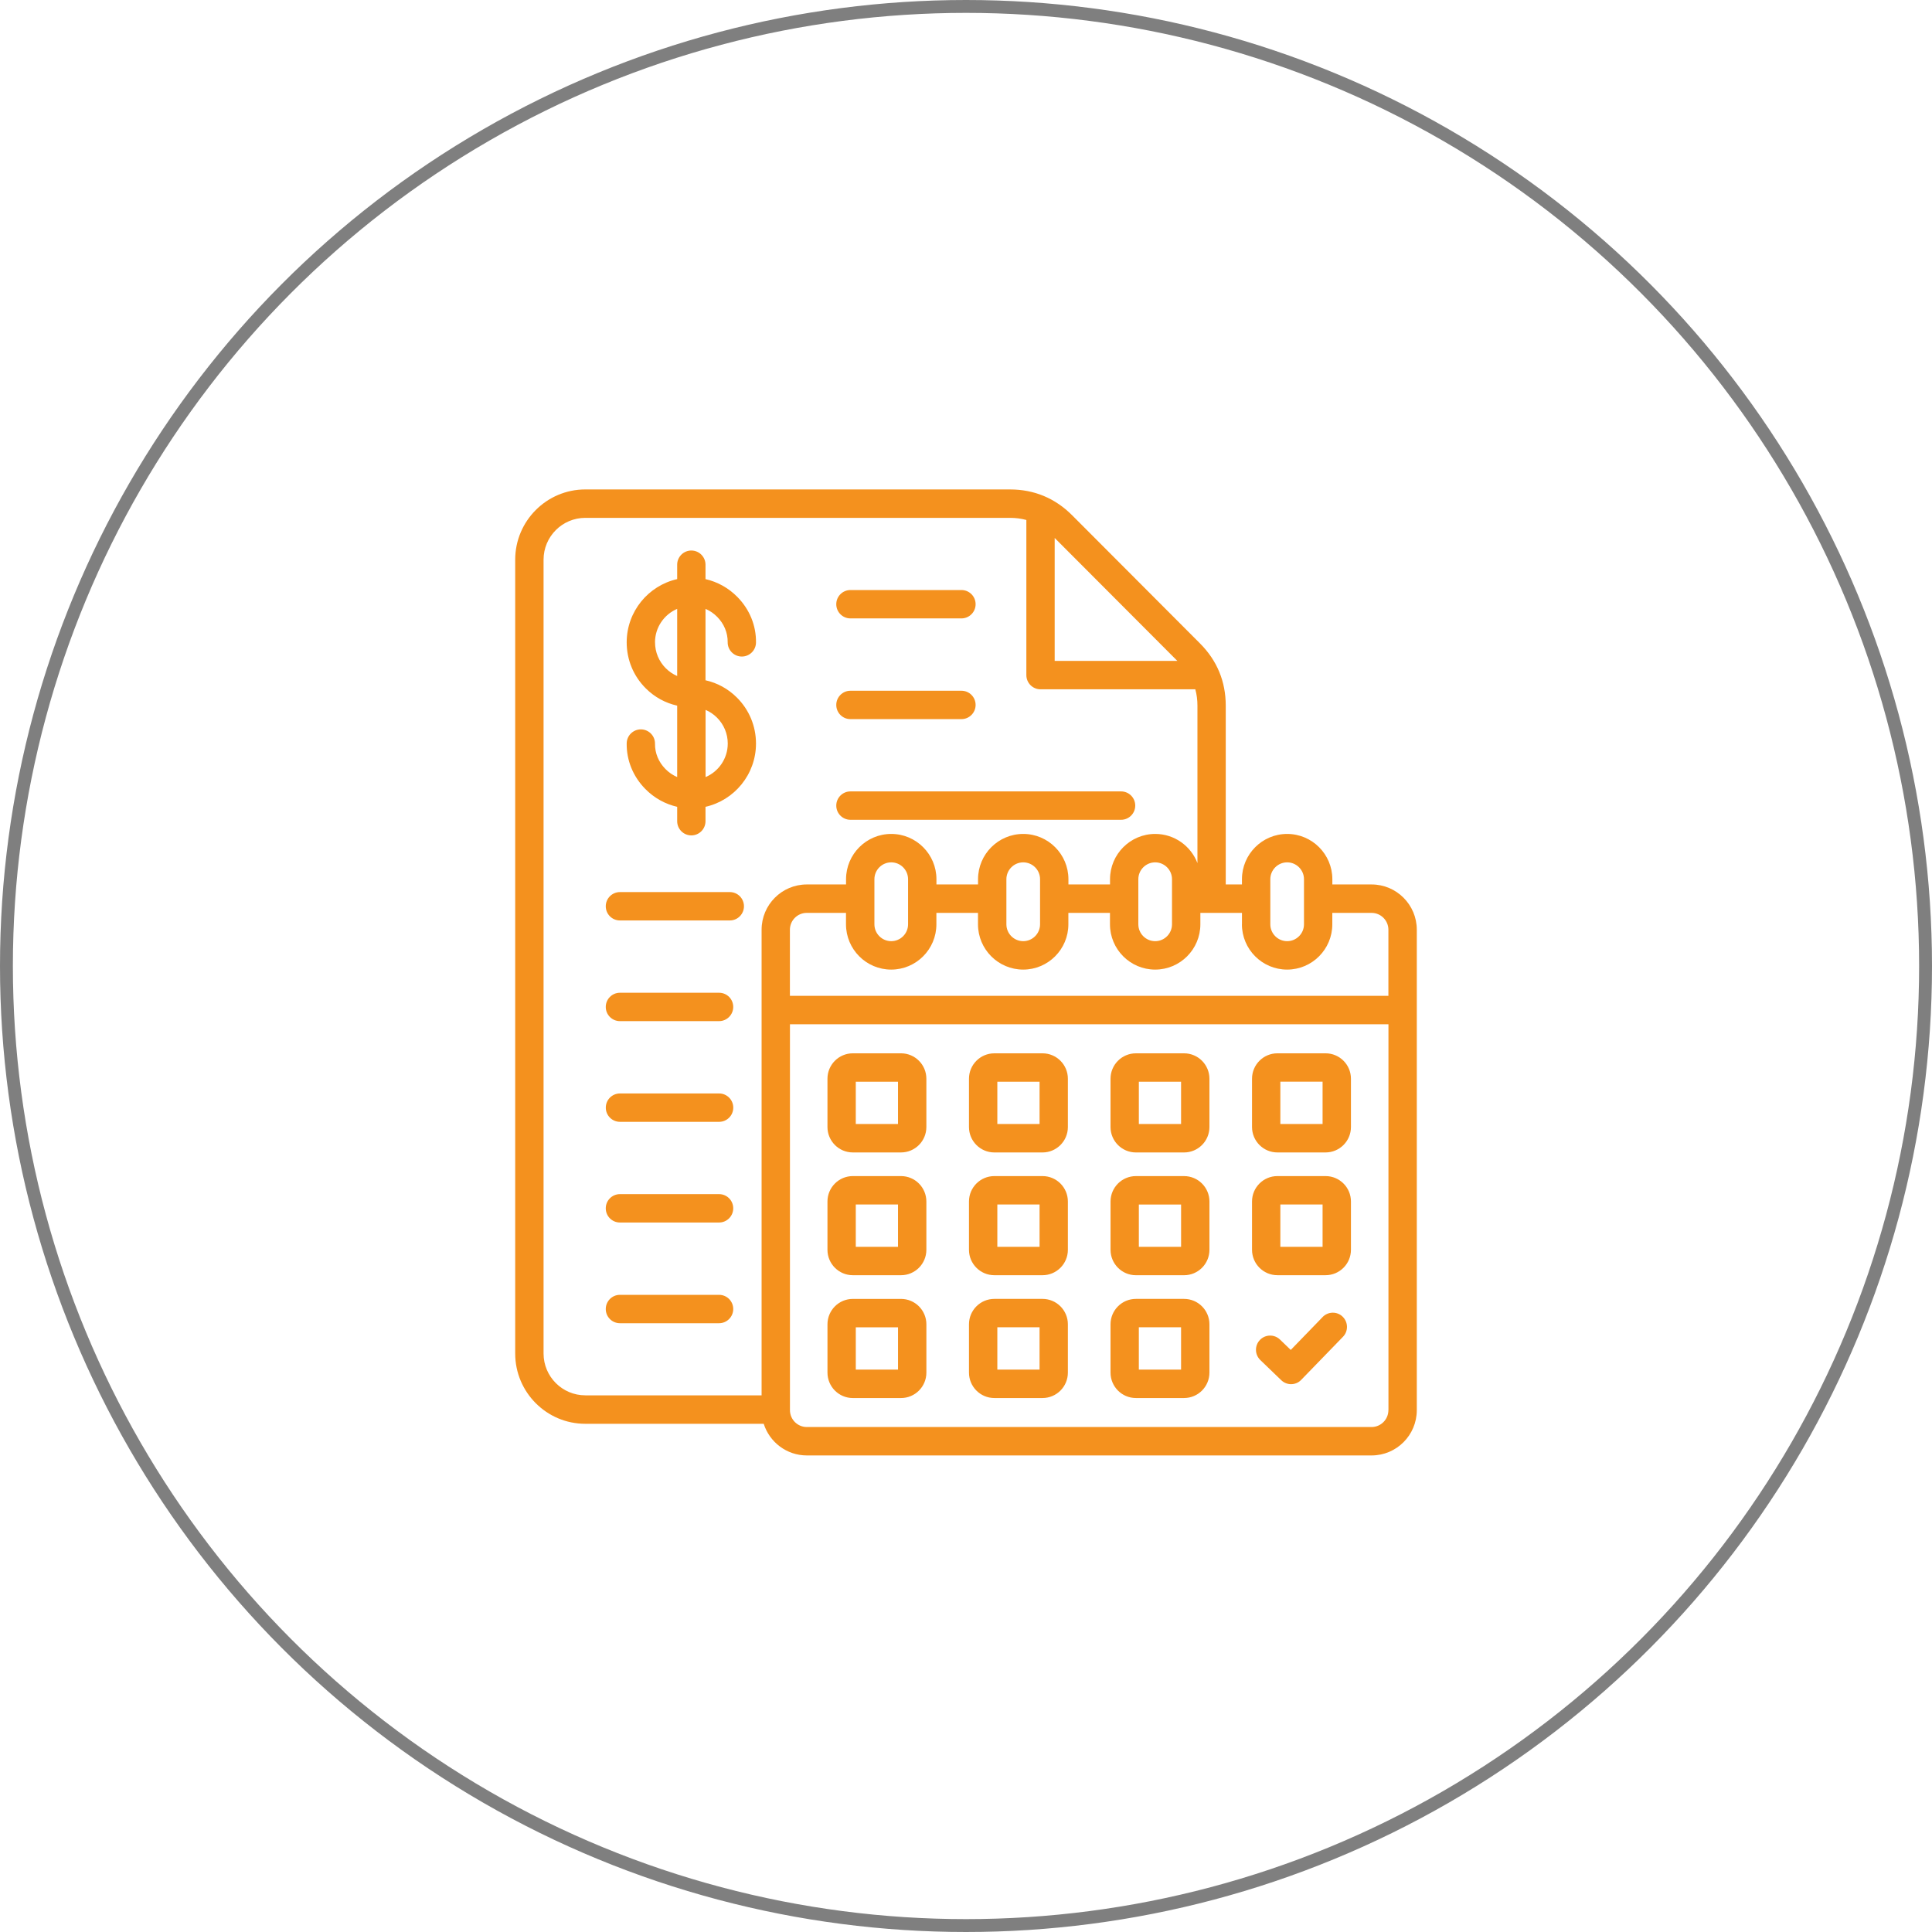 <svg width="150" height="150" viewBox="0 0 150 150" fill="none" xmlns="http://www.w3.org/2000/svg">
<circle cx="75" cy="75" r="74.5" stroke="black" stroke-opacity="0.5"/>
<path d="M56.931 85.998C56.931 86.605 56.438 87.099 55.832 87.099H48.134C47.527 87.099 47.034 86.605 47.034 85.998C47.034 85.387 47.527 84.896 48.134 84.896H55.832C56.438 84.896 56.931 85.39 56.931 85.998ZM55.829 77.077H48.13C47.524 77.077 47.031 77.571 47.031 78.178C47.031 78.789 47.524 79.28 48.13 79.28H55.829C56.435 79.28 56.928 78.786 56.928 78.178C56.928 77.567 56.435 77.077 55.829 77.077ZM56.662 69.261H48.131C47.524 69.261 47.031 69.755 47.031 70.362C47.031 70.973 47.524 71.464 48.131 71.464H56.662C57.269 71.464 57.761 70.97 57.761 70.362C57.761 69.751 57.269 69.261 56.662 69.261ZM55.829 100.531H48.13C47.524 100.531 47.031 101.025 47.031 101.633C47.031 102.243 47.524 102.734 48.13 102.734H55.829C56.435 102.734 56.928 102.24 56.928 101.633C56.928 101.022 56.435 100.531 55.829 100.531ZM55.829 92.712H48.13C47.524 92.712 47.031 93.206 47.031 93.813C47.031 94.424 47.524 94.915 48.13 94.915H55.829C56.435 94.915 56.928 94.421 56.928 93.813C56.928 93.202 56.435 92.712 55.829 92.712ZM66.027 63.648H87.04C87.647 63.648 88.14 63.154 88.14 62.546C88.14 61.935 87.647 61.445 87.04 61.445H66.027C65.421 61.445 64.928 61.939 64.928 62.546C64.928 63.157 65.421 63.648 66.027 63.648ZM66.027 55.832H74.647C75.253 55.832 75.746 55.338 75.746 54.73C75.746 54.12 75.253 53.629 74.647 53.629H66.027C65.421 53.629 64.928 54.123 64.928 54.73C64.928 55.342 65.421 55.832 66.027 55.832ZM66.027 48.013H74.647C75.253 48.013 75.746 47.519 75.746 46.911C75.746 46.3 75.253 45.81 74.647 45.81H66.027C65.421 45.81 64.928 46.304 64.928 46.911C64.928 47.522 65.421 48.013 66.027 48.013ZM50.147 53.453C49.184 52.498 48.656 51.224 48.656 49.872C48.656 47.477 50.335 45.465 52.576 44.962V43.843C52.576 43.236 53.069 42.742 53.675 42.742C54.282 42.742 54.775 43.236 54.775 43.843V44.962C55.702 45.173 56.558 45.644 57.249 46.346C58.196 47.308 58.712 48.562 58.695 49.885C58.689 50.489 58.196 50.974 57.596 50.974H57.583C56.977 50.967 56.487 50.467 56.497 49.859C56.506 49.131 56.218 48.436 55.686 47.896C55.42 47.626 55.112 47.415 54.775 47.272V52.816C55.686 53.018 56.523 53.473 57.204 54.149C58.167 55.104 58.695 56.378 58.695 57.73C58.695 60.125 57.016 62.137 54.775 62.641V63.759C54.775 64.367 54.282 64.86 53.675 64.86C53.069 64.86 52.576 64.367 52.576 63.759V62.641C51.649 62.429 50.793 61.958 50.102 61.256C49.155 60.294 48.639 59.04 48.656 57.717C48.662 57.113 49.155 56.629 49.755 56.629H49.768C50.374 56.635 50.864 57.136 50.854 57.743C50.844 58.471 51.133 59.167 51.665 59.706C51.931 59.976 52.239 60.187 52.576 60.33V54.786C51.665 54.584 50.828 54.129 50.147 53.453ZM54.781 55.12V60.333C55.793 59.901 56.503 58.897 56.503 57.73C56.503 56.97 56.205 56.252 55.663 55.712C55.404 55.455 55.105 55.254 54.784 55.117L54.781 55.12ZM50.857 49.872C50.857 50.633 51.156 51.351 51.697 51.89C51.957 52.147 52.255 52.348 52.576 52.485V47.272C51.564 47.704 50.854 48.709 50.854 49.875L50.857 49.872ZM110 72.185V109.484C110 111.424 108.427 113 106.491 113H62.642C61.076 113 59.746 111.967 59.295 110.543H45.441C42.442 110.543 40 108.096 40 105.09V43.453C40 40.447 42.442 38 45.441 38H78.412C80.289 38 81.914 38.676 83.24 40.005L93.166 49.953C94.493 51.282 95.167 52.91 95.167 54.792V68.669H96.425V68.263C96.425 66.323 97.998 64.746 99.934 64.746C101.87 64.746 103.443 66.323 103.443 68.263V68.669H106.491C108.427 68.669 110 70.245 110 72.185ZM98.627 71.763C98.627 72.484 99.214 73.072 99.934 73.072C100.654 73.072 101.241 72.484 101.241 71.763V68.263C101.241 67.541 100.654 66.953 99.934 66.953C99.214 66.953 98.627 67.541 98.627 68.263V71.763ZM96.426 71.763V70.876H93.196V71.763C93.196 73.703 91.623 75.279 89.687 75.279C87.751 75.279 86.178 73.703 86.178 71.763V70.876H82.948V71.763C82.948 73.703 81.376 75.279 79.44 75.279C77.504 75.279 75.931 73.703 75.931 71.763V70.876H72.701V71.763C72.701 73.703 71.128 75.279 69.192 75.279C67.256 75.279 65.683 73.703 65.683 71.763V70.876H62.635C61.915 70.876 61.328 71.464 61.328 72.185V77.317H107.795V72.185C107.795 71.464 107.208 70.876 106.488 70.876H103.44V71.763C103.44 73.703 101.867 75.279 99.931 75.279C97.995 75.279 96.422 73.703 96.422 71.763H96.426ZM69.195 73.072C69.915 73.072 70.502 72.484 70.502 71.763V68.263C70.502 67.541 69.915 66.953 69.195 66.953C68.475 66.953 67.889 67.541 67.889 68.263V71.763C67.889 72.484 68.475 73.072 69.195 73.072ZM79.443 73.072C80.163 73.072 80.75 72.484 80.75 71.763V68.263C80.75 67.541 80.163 66.953 79.443 66.953C78.723 66.953 78.136 67.541 78.136 68.263V71.763C78.136 72.484 78.723 73.072 79.443 73.072ZM89.687 73.072C90.407 73.072 90.994 72.484 90.994 71.763V68.263C90.994 67.541 90.407 66.953 89.687 66.953C88.967 66.953 88.38 67.541 88.38 68.263V71.763C88.38 72.484 88.967 73.072 89.687 73.072ZM81.885 41.767V51.312H91.409L81.885 41.767ZM45.442 108.337H59.13V72.186C59.13 70.245 60.703 68.669 62.639 68.669H65.687V68.263C65.687 66.323 67.26 64.746 69.196 64.746C71.132 64.746 72.705 66.323 72.705 68.263V68.669H75.935V68.263C75.935 66.323 77.507 64.746 79.443 64.746C81.379 64.746 82.952 66.323 82.952 68.263V68.669H86.182V68.263C86.182 66.323 87.755 64.746 89.691 64.746C91.186 64.746 92.467 65.689 92.969 67.012V54.792C92.969 54.34 92.914 53.918 92.804 53.518H80.786C80.179 53.518 79.686 53.024 79.686 52.416V40.372C79.287 40.261 78.863 40.206 78.415 40.206H45.442C43.655 40.206 42.202 41.662 42.202 43.453V105.086C42.202 106.877 43.655 108.333 45.442 108.333L45.442 108.337ZM107.799 109.484V79.523H61.332V109.484C61.332 110.205 61.919 110.794 62.639 110.794H106.488C107.208 110.794 107.795 110.205 107.795 109.484H107.799ZM104.887 93.283V97.033C104.887 98.122 104.004 99.006 102.918 99.006H99.176C98.09 99.006 97.207 98.122 97.207 97.033V93.283C97.207 92.194 98.09 91.311 99.176 91.311H102.918C104.004 91.311 104.887 92.194 104.887 93.283ZM102.685 93.517H99.406V96.803H102.685V93.517ZM104.887 83.751V87.502C104.887 88.591 104.004 89.475 102.918 89.475H99.176C98.09 89.475 97.207 88.591 97.207 87.502V83.751C97.207 82.663 98.09 81.779 99.176 81.779H102.918C104.004 81.779 104.887 82.663 104.887 83.751ZM102.685 83.982H99.406V87.268H102.685V83.982ZM93.9 102.819V106.569C93.9 107.658 93.018 108.542 91.931 108.542H88.189C87.103 108.542 86.221 107.658 86.221 106.569V102.819C86.221 101.73 87.103 100.846 88.189 100.846H91.931C93.018 100.846 93.9 101.73 93.9 102.819ZM91.698 103.049H88.419V106.335H91.698V103.049ZM82.91 102.819V106.569C82.91 107.658 82.028 108.542 80.942 108.542H77.199C76.113 108.542 75.231 107.658 75.231 106.569V102.819C75.231 101.73 76.113 100.846 77.199 100.846H80.942C82.028 100.846 82.91 101.73 82.91 102.819ZM80.711 103.049H77.433V106.335H80.711V103.049ZM71.923 83.752V87.502C71.923 88.591 71.041 89.475 69.955 89.475H66.213C65.126 89.475 64.244 88.591 64.244 87.502V83.752C64.244 82.663 65.126 81.779 66.213 81.779H69.955C71.041 81.779 71.923 82.663 71.923 83.752ZM69.721 83.983H66.443V87.268H69.721V83.983ZM71.923 93.284V97.034C71.923 98.123 71.041 99.007 69.955 99.007H66.213C65.126 99.007 64.244 98.123 64.244 97.034V93.284C64.244 92.195 65.126 91.311 66.213 91.311H69.955C71.041 91.311 71.923 92.195 71.923 93.284ZM69.721 93.518H66.443V96.804H69.721V93.518ZM82.91 93.284V97.034C82.91 98.123 82.028 99.007 80.942 99.007H77.2C76.113 99.007 75.231 98.123 75.231 97.034V93.284C75.231 92.195 76.113 91.311 77.2 91.311H80.942C82.028 91.311 82.91 92.195 82.91 93.284ZM80.712 93.518H77.433V96.804H80.712V93.518ZM82.91 83.753V87.503C82.91 88.592 82.028 89.476 80.942 89.476H77.2C76.113 89.476 75.231 88.592 75.231 87.503V83.753C75.231 82.664 76.113 81.78 77.2 81.78H80.942C82.028 81.78 82.91 82.664 82.91 83.753ZM80.712 83.983H77.433V87.269H80.712V83.983ZM93.9 83.753V87.503C93.9 88.592 93.018 89.476 91.932 89.476H88.19C87.103 89.476 86.221 88.592 86.221 87.503V83.753C86.221 82.664 87.103 81.78 88.19 81.78H91.932C93.018 81.78 93.9 82.664 93.9 83.753ZM91.698 83.983H88.42V87.269H91.698V83.983ZM71.924 102.82V106.57C71.924 107.659 71.042 108.543 69.956 108.543H66.213C65.127 108.543 64.245 107.659 64.245 106.57V102.82C64.245 101.731 65.127 100.847 66.213 100.847H69.956C71.042 100.847 71.924 101.731 71.924 102.82ZM69.722 103.05H66.444V106.336H69.722V103.05ZM93.901 93.285V97.035C93.901 98.124 93.019 99.008 91.932 99.008H88.19C87.104 99.008 86.222 98.124 86.222 97.035V93.285C86.222 92.196 87.104 91.312 88.19 91.312H91.932C93.019 91.312 93.901 92.196 93.901 93.285ZM91.699 93.519H88.42V96.805H91.699V93.519ZM102.692 102.251L100.214 104.809L99.378 104.003C98.94 103.58 98.243 103.593 97.821 104.032C97.4 104.471 97.412 105.17 97.85 105.592L99.475 107.158C99.689 107.363 99.965 107.467 100.237 107.467C100.526 107.467 100.811 107.357 101.025 107.132L104.268 103.788C104.693 103.353 104.68 102.654 104.245 102.228C103.811 101.803 103.113 101.816 102.689 102.251H102.692Z" fill="#F4911E"/>
</svg>
